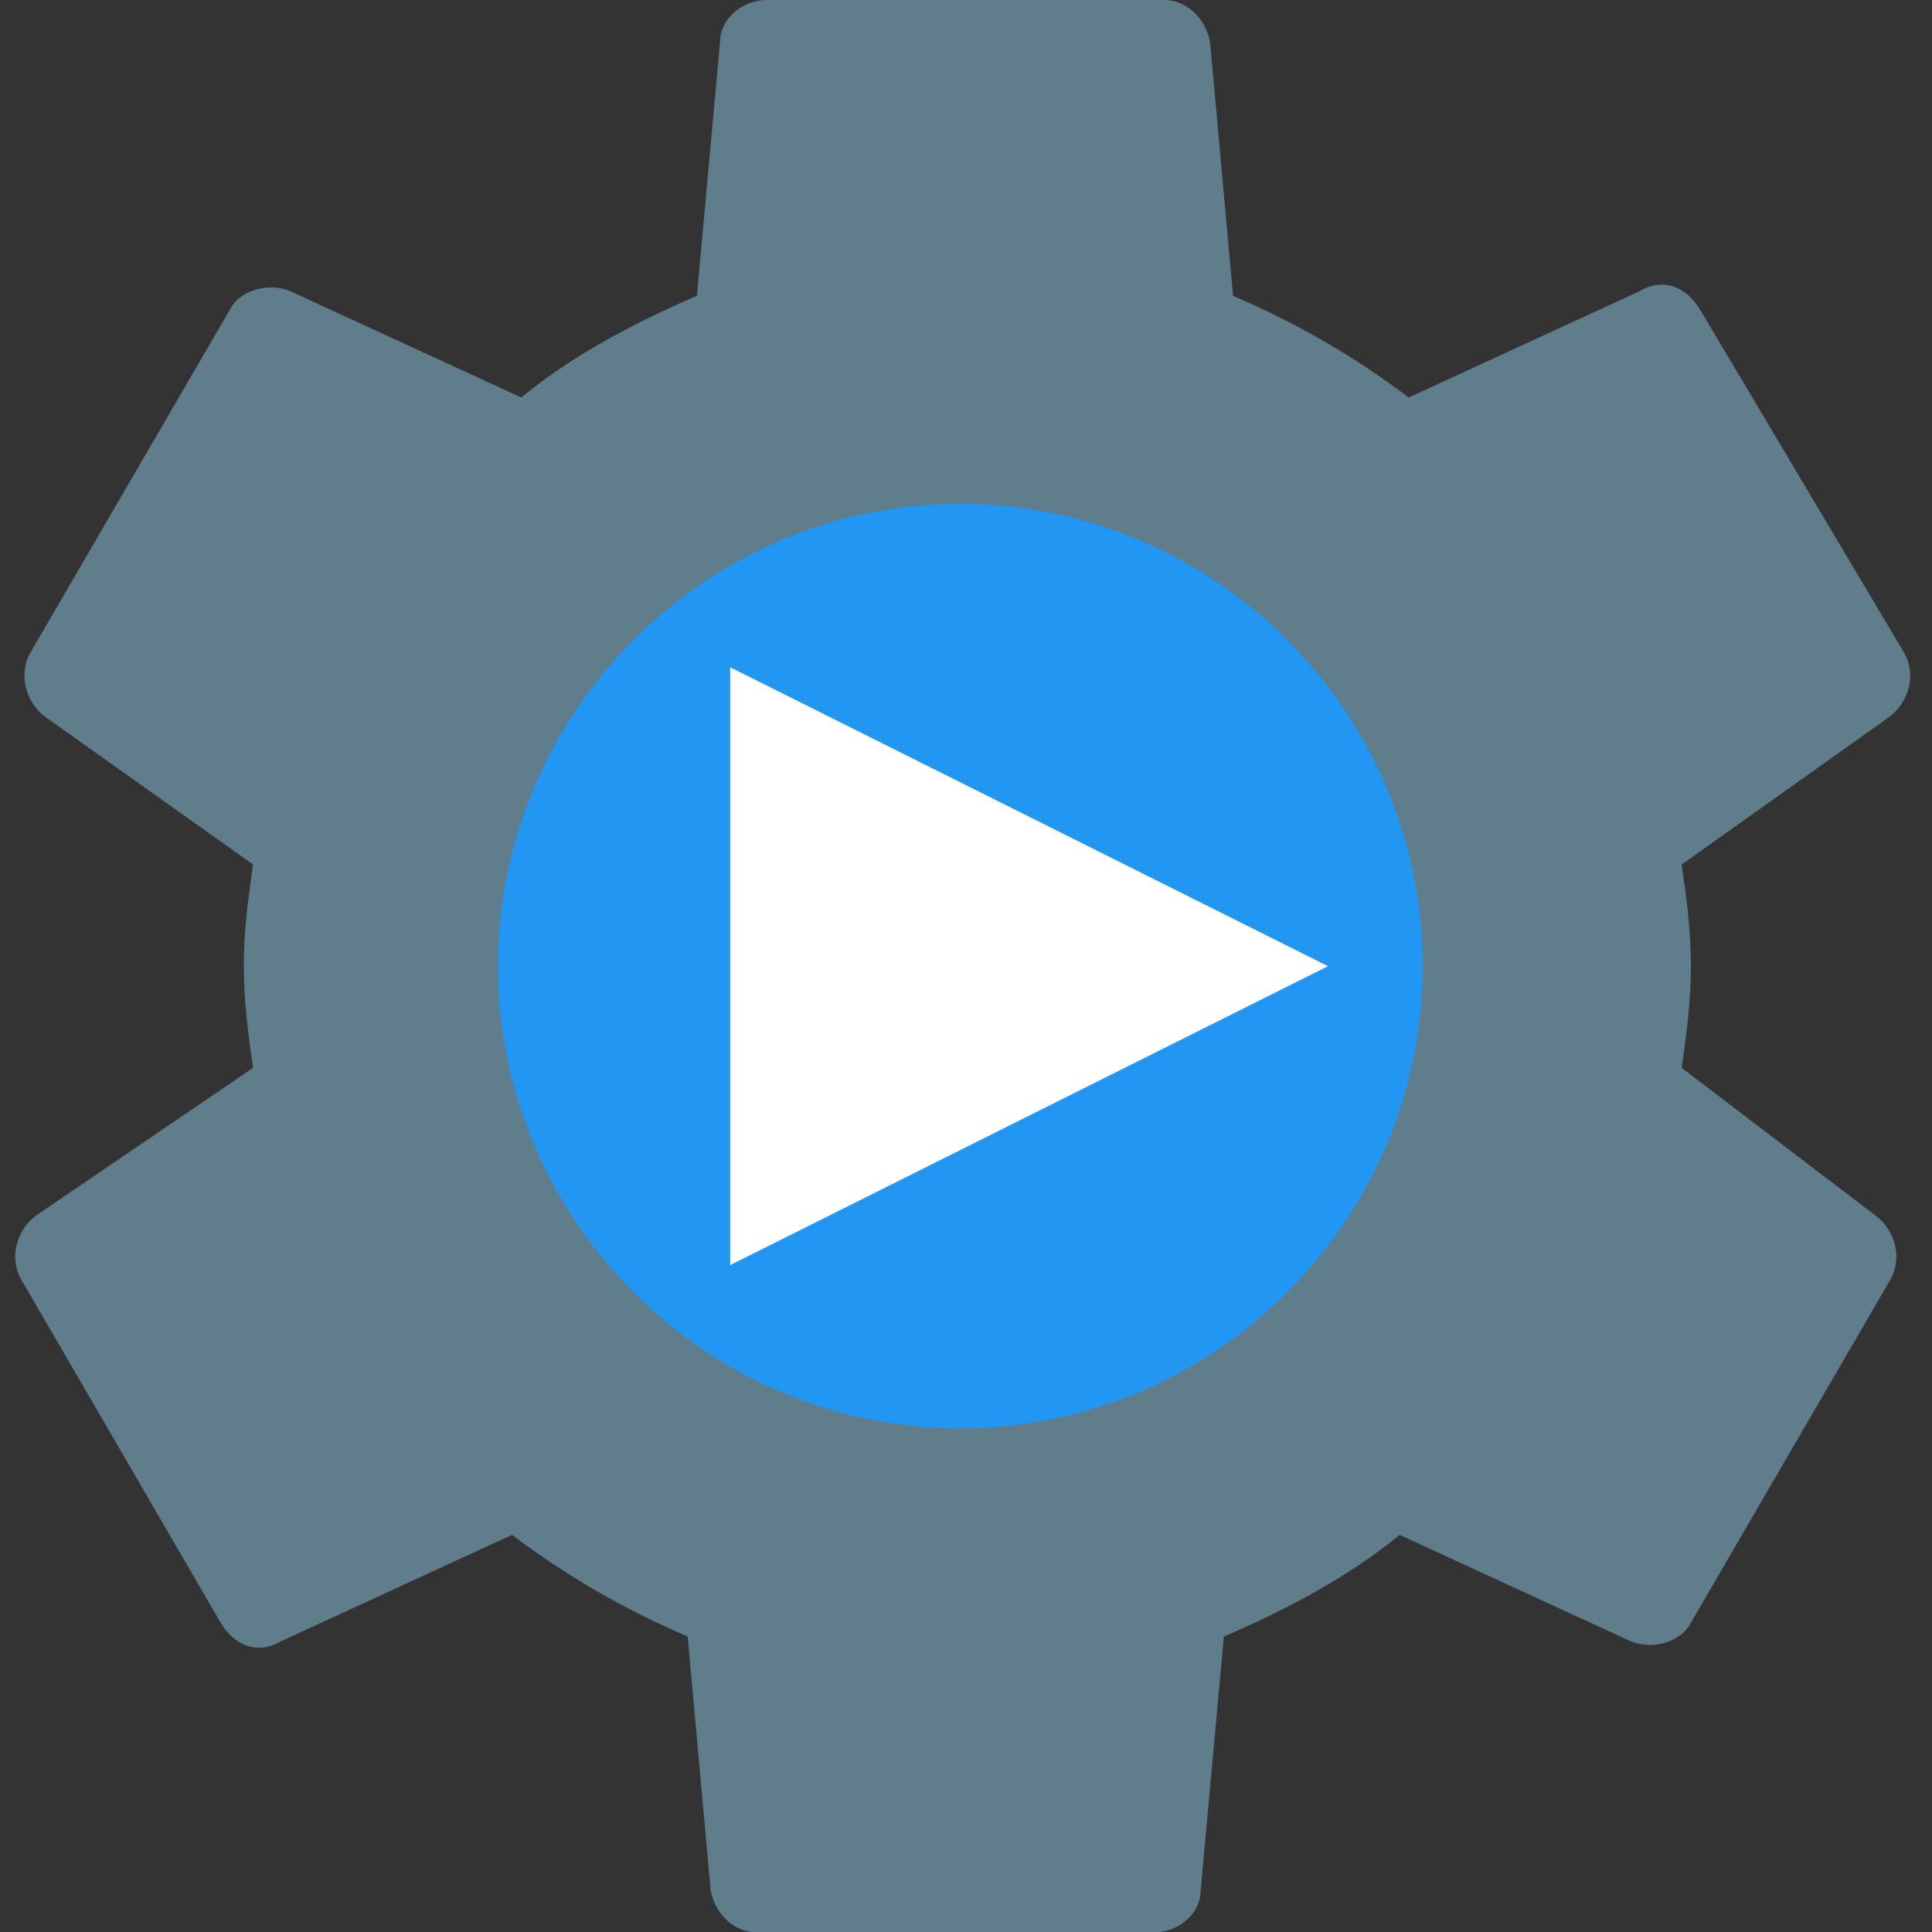 <?xml version="1.0" encoding="UTF-8" standalone="no"?>
<!DOCTYPE svg PUBLIC "-//W3C//DTD SVG 1.1//EN" "http://www.w3.org/Graphics/SVG/1.1/DTD/svg11.dtd">
<svg width="16" height="16" viewBox="0 0 16 16" version="1.1" xmlns="http://www.w3.org/2000/svg" xmlns:xlink="http://www.w3.org/1999/xlink" xml:space="preserve" xmlns:serif="http://www.serif.com/" style="fill-rule:evenodd;clip-rule:evenodd;stroke-linejoin:round;stroke-miterlimit:1.414;">
    <rect x="0" y="0" width="16" height="16" fill="#333333" stroke="none"/>
    <g transform="matrix(1.231,0,0,1.231,-0.029,1.53723e-16)">
        <g id="surface1_128_">
            <path d="M10.969,6.5C10.969,8.968 8.968,10.969 6.5,10.969C4.032,10.969 2.031,8.968 2.031,6.5C2.031,4.032 4.032,2.031 6.5,2.031C8.968,2.031 10.969,4.032 10.969,6.5Z" style="fill:rgb(33,150,243);fill-rule:nonzero;"/>
            <path d="M4.936,8.511L4.936,4.489L8.958,6.5L4.936,8.511Z" style="fill:white;fill-rule:nonzero;"/>
        </g>
        <path id="surface1" d="M11.337,7.184C11.368,6.966 11.399,6.749 11.399,6.5C11.399,6.251 11.368,6.034 11.337,5.816L12.737,4.821C12.861,4.727 12.923,4.54 12.829,4.384L11.461,2.083C11.368,1.928 11.212,1.866 11.056,1.958L9.501,2.674C9.128,2.394 8.755,2.178 8.319,1.99L8.164,0.28C8.133,0.124 8.008,0 7.853,0L5.178,0C5.023,0 4.868,0.124 4.868,0.28L4.712,1.99C4.276,2.178 3.872,2.394 3.53,2.674L1.974,1.958C1.819,1.896 1.632,1.958 1.57,2.083L0.232,4.384C0.14,4.54 0.201,4.727 0.326,4.821L1.726,5.816C1.695,6.034 1.664,6.251 1.664,6.5C1.664,6.749 1.695,6.966 1.726,7.184L0.264,8.179C0.14,8.273 0.077,8.46 0.171,8.616L1.508,10.917C1.601,11.072 1.757,11.134 1.913,11.042L3.468,10.326C3.841,10.606 4.214,10.822 4.65,11.01L4.805,12.721C4.836,12.876 4.961,13 5.116,13L7.791,13C7.946,13 8.101,12.877 8.101,12.721L8.257,11.01C8.694,10.822 9.097,10.606 9.44,10.326L10.995,11.042C11.15,11.104 11.337,11.042 11.399,10.917L12.737,8.616C12.829,8.46 12.768,8.273 12.643,8.179L11.337,7.184ZM6.484,9.61C4.774,9.61 3.374,8.21 3.374,6.5C3.374,4.79 4.774,3.39 6.484,3.39C8.196,3.39 9.595,4.79 9.595,6.5C9.595,8.21 8.196,9.61 6.484,9.61Z" style="fill:rgb(96,125,139);fill-rule:nonzero;"/>
    </g>
</svg>

